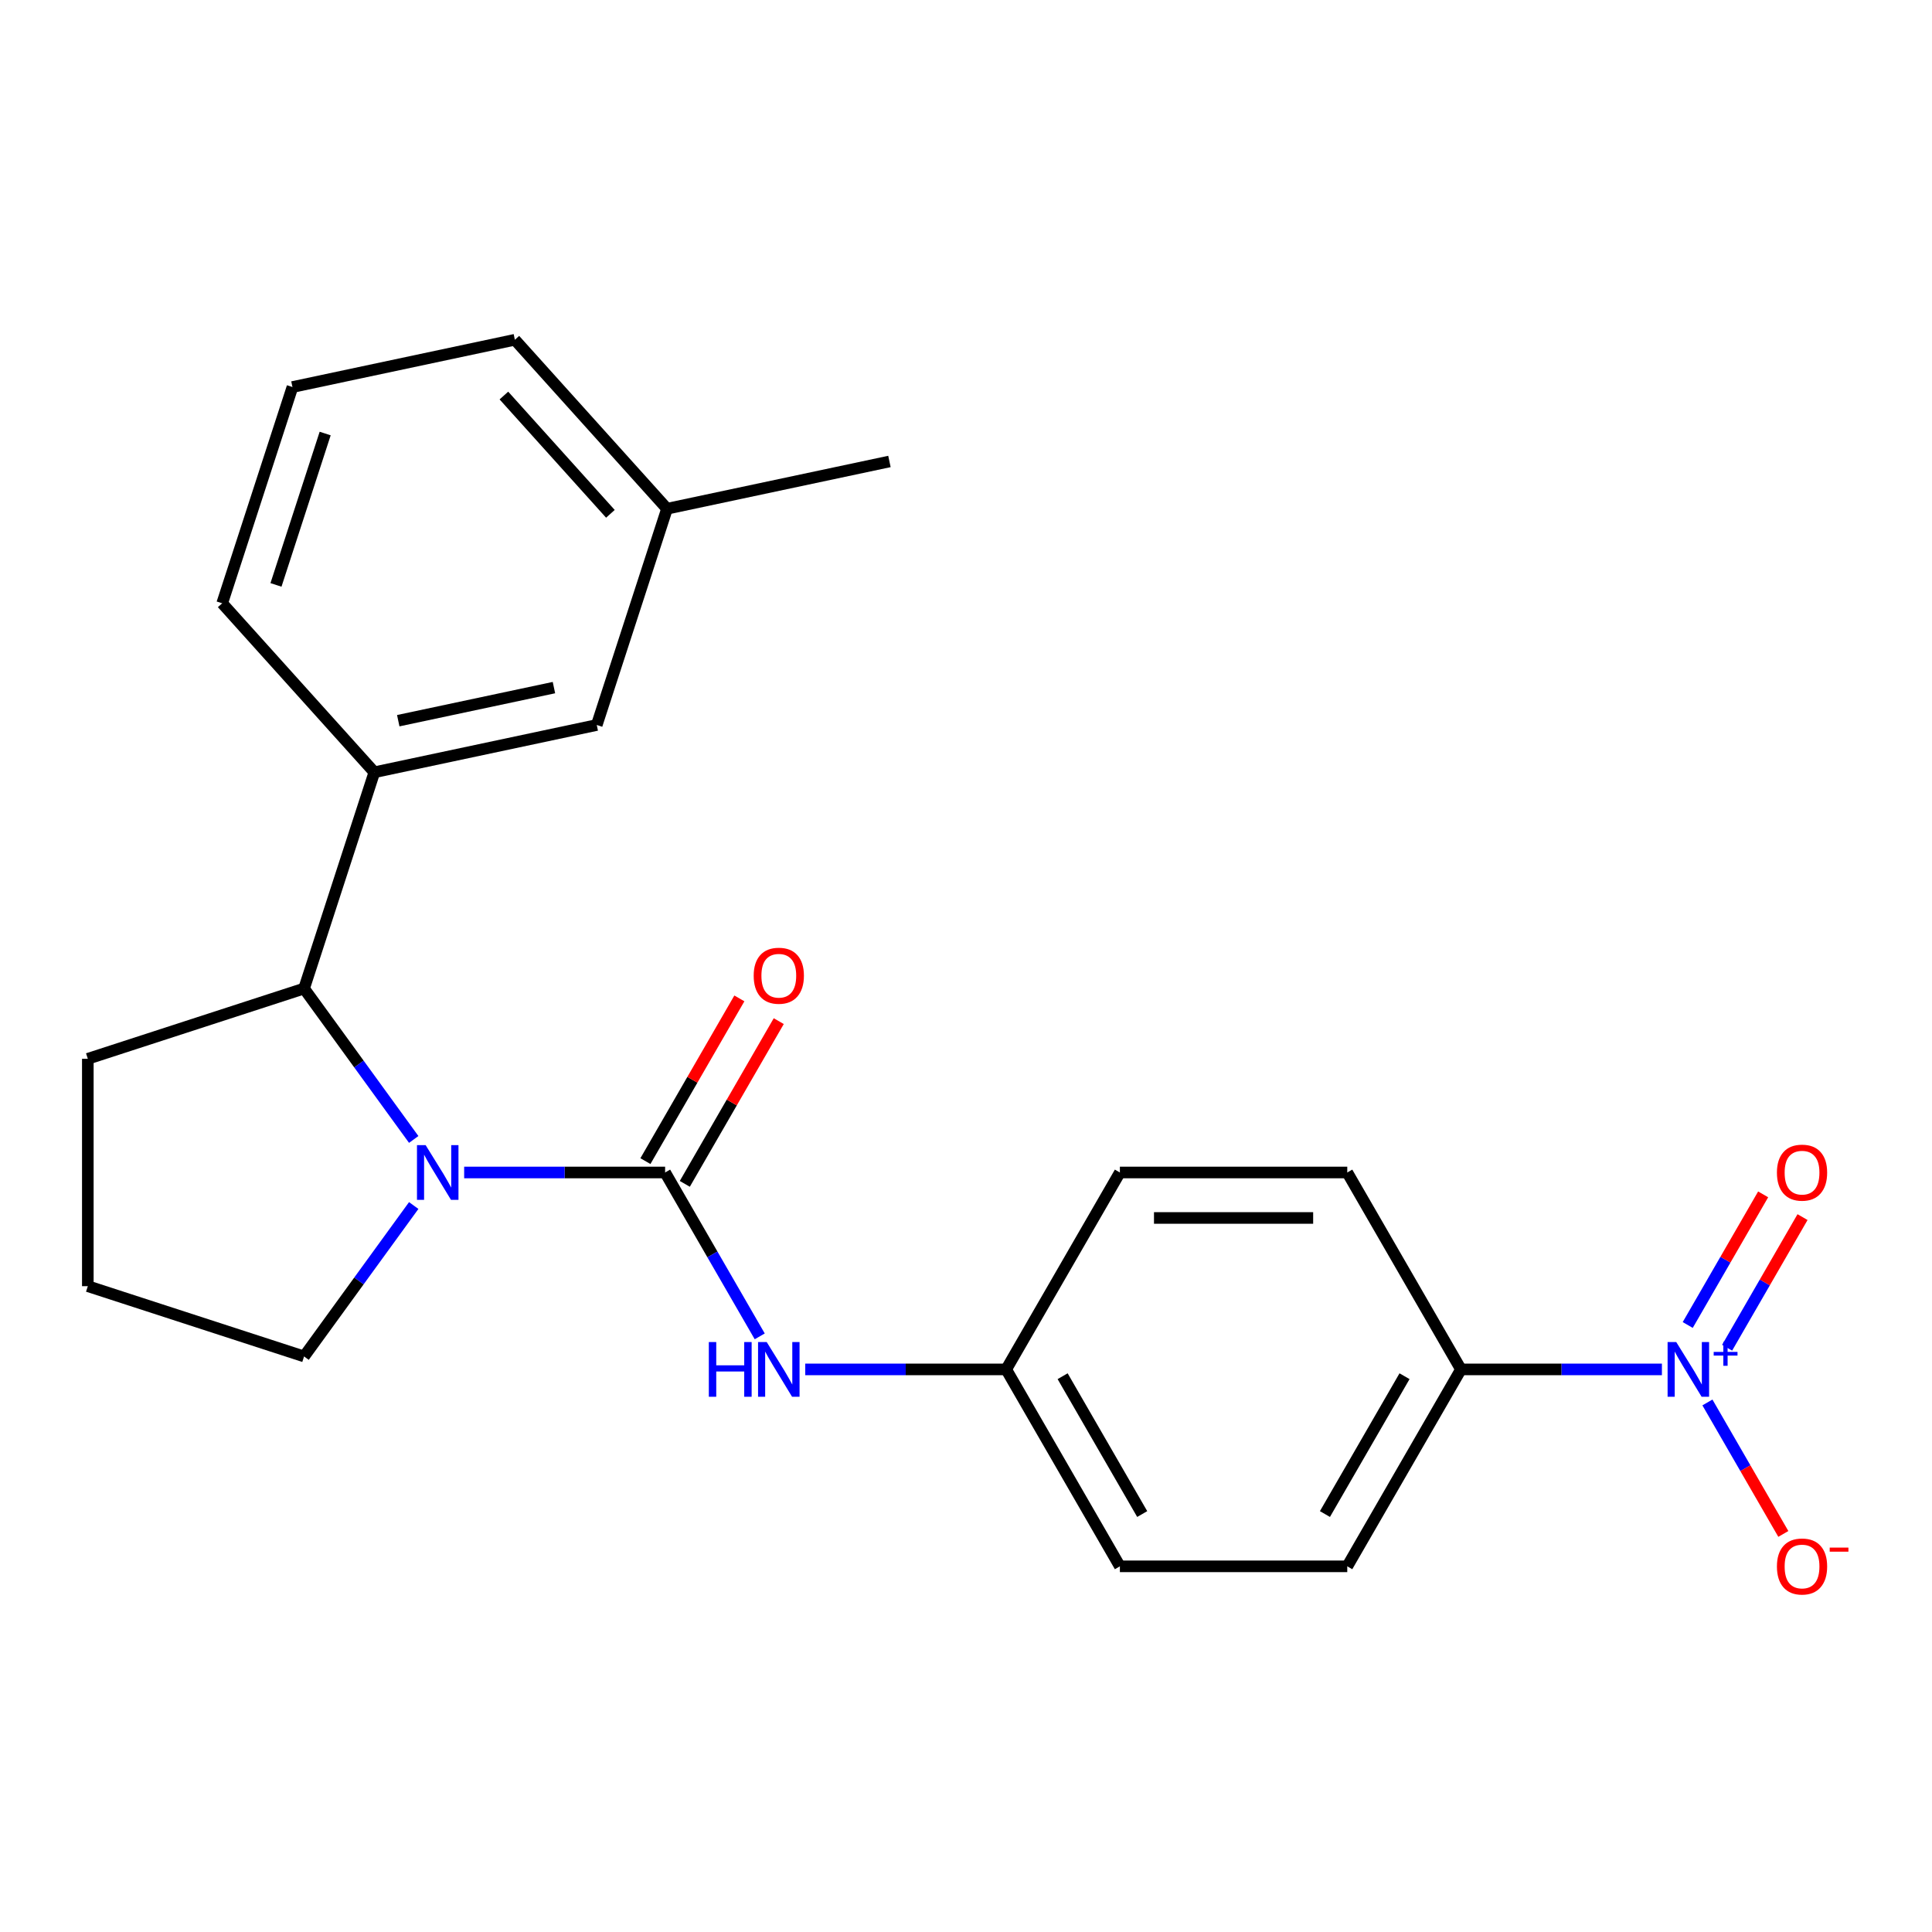 <?xml version='1.0' encoding='iso-8859-1'?>
<svg version='1.1' baseProfile='full'
              xmlns='http://www.w3.org/2000/svg'
                      xmlns:rdkit='http://www.rdkit.org/xml'
                      xmlns:xlink='http://www.w3.org/1999/xlink'
                  xml:space='preserve'
width='1000px' height='1000px' viewBox='0 0 1000 1000'>
<!-- END OF HEADER -->
<rect style='opacity:1.0;fill:#FFFFFF;stroke:none' width='1000' height='1000' x='0' y='0'> </rect>
<path class='bond-0' d='M 344.261,606.877 L 292.255,606.877' style='fill:none;fill-rule:evenodd;stroke:#000000;stroke-width:6px;stroke-linecap:butt;stroke-linejoin:miter;stroke-opacity:1' />
<path class='bond-0' d='M 292.255,606.877 L 240.249,606.877' style='fill:none;fill-rule:evenodd;stroke:#0000FF;stroke-width:6px;stroke-linecap:butt;stroke-linejoin:miter;stroke-opacity:1' />
<path class='bond-3' d='M 344.261,606.877 L 368.748,649.289' style='fill:none;fill-rule:evenodd;stroke:#000000;stroke-width:6px;stroke-linecap:butt;stroke-linejoin:miter;stroke-opacity:1' />
<path class='bond-3' d='M 368.748,649.289 L 393.234,691.701' style='fill:none;fill-rule:evenodd;stroke:#0000FF;stroke-width:6px;stroke-linecap:butt;stroke-linejoin:miter;stroke-opacity:1' />
<path class='bond-7' d='M 354.454,612.762 L 378.767,570.65' style='fill:none;fill-rule:evenodd;stroke:#000000;stroke-width:6px;stroke-linecap:butt;stroke-linejoin:miter;stroke-opacity:1' />
<path class='bond-7' d='M 378.767,570.65 L 403.08,528.538' style='fill:none;fill-rule:evenodd;stroke:#FF0000;stroke-width:6px;stroke-linecap:butt;stroke-linejoin:miter;stroke-opacity:1' />
<path class='bond-7' d='M 334.069,600.993 L 358.382,558.881' style='fill:none;fill-rule:evenodd;stroke:#000000;stroke-width:6px;stroke-linecap:butt;stroke-linejoin:miter;stroke-opacity:1' />
<path class='bond-7' d='M 358.382,558.881 L 382.695,516.769' style='fill:none;fill-rule:evenodd;stroke:#FF0000;stroke-width:6px;stroke-linecap:butt;stroke-linejoin:miter;stroke-opacity:1' />
<path class='bond-2' d='M 214.142,589.775 L 185.765,550.718' style='fill:none;fill-rule:evenodd;stroke:#0000FF;stroke-width:6px;stroke-linecap:butt;stroke-linejoin:miter;stroke-opacity:1' />
<path class='bond-2' d='M 185.765,550.718 L 157.388,511.661' style='fill:none;fill-rule:evenodd;stroke:#000000;stroke-width:6px;stroke-linecap:butt;stroke-linejoin:miter;stroke-opacity:1' />
<path class='bond-13' d='M 214.142,623.98 L 185.765,663.037' style='fill:none;fill-rule:evenodd;stroke:#0000FF;stroke-width:6px;stroke-linecap:butt;stroke-linejoin:miter;stroke-opacity:1' />
<path class='bond-13' d='M 185.765,663.037 L 157.388,702.094' style='fill:none;fill-rule:evenodd;stroke:#000000;stroke-width:6px;stroke-linecap:butt;stroke-linejoin:miter;stroke-opacity:1' />
<path class='bond-1' d='M 860.202,708.804 L 808.196,708.804' style='fill:none;fill-rule:evenodd;stroke:#0000FF;stroke-width:6px;stroke-linecap:butt;stroke-linejoin:miter;stroke-opacity:1' />
<path class='bond-1' d='M 808.196,708.804 L 756.19,708.804' style='fill:none;fill-rule:evenodd;stroke:#000000;stroke-width:6px;stroke-linecap:butt;stroke-linejoin:miter;stroke-opacity:1' />
<path class='bond-6' d='M 883.759,725.906 L 903.404,759.933' style='fill:none;fill-rule:evenodd;stroke:#0000FF;stroke-width:6px;stroke-linecap:butt;stroke-linejoin:miter;stroke-opacity:1' />
<path class='bond-6' d='M 903.404,759.933 L 923.05,793.961' style='fill:none;fill-rule:evenodd;stroke:#FF0000;stroke-width:6px;stroke-linecap:butt;stroke-linejoin:miter;stroke-opacity:1' />
<path class='bond-8' d='M 893.951,697.586 L 913.47,663.778' style='fill:none;fill-rule:evenodd;stroke:#0000FF;stroke-width:6px;stroke-linecap:butt;stroke-linejoin:miter;stroke-opacity:1' />
<path class='bond-8' d='M 913.47,663.778 L 932.989,629.971' style='fill:none;fill-rule:evenodd;stroke:#FF0000;stroke-width:6px;stroke-linecap:butt;stroke-linejoin:miter;stroke-opacity:1' />
<path class='bond-8' d='M 873.566,685.816 L 893.085,652.009' style='fill:none;fill-rule:evenodd;stroke:#0000FF;stroke-width:6px;stroke-linecap:butt;stroke-linejoin:miter;stroke-opacity:1' />
<path class='bond-8' d='M 893.085,652.009 L 912.604,618.201' style='fill:none;fill-rule:evenodd;stroke:#FF0000;stroke-width:6px;stroke-linecap:butt;stroke-linejoin:miter;stroke-opacity:1' />
<path class='bond-4' d='M 157.388,511.661 L 193.758,399.727' style='fill:none;fill-rule:evenodd;stroke:#000000;stroke-width:6px;stroke-linecap:butt;stroke-linejoin:miter;stroke-opacity:1' />
<path class='bond-17' d='M 157.388,511.661 L 45.455,548.03' style='fill:none;fill-rule:evenodd;stroke:#000000;stroke-width:6px;stroke-linecap:butt;stroke-linejoin:miter;stroke-opacity:1' />
<path class='bond-12' d='M 416.791,708.804 L 468.796,708.804' style='fill:none;fill-rule:evenodd;stroke:#0000FF;stroke-width:6px;stroke-linecap:butt;stroke-linejoin:miter;stroke-opacity:1' />
<path class='bond-12' d='M 468.796,708.804 L 520.802,708.804' style='fill:none;fill-rule:evenodd;stroke:#000000;stroke-width:6px;stroke-linecap:butt;stroke-linejoin:miter;stroke-opacity:1' />
<path class='bond-9' d='M 193.758,399.727 L 308.88,375.257' style='fill:none;fill-rule:evenodd;stroke:#000000;stroke-width:6px;stroke-linecap:butt;stroke-linejoin:miter;stroke-opacity:1' />
<path class='bond-9' d='M 206.132,373.032 L 286.718,355.903' style='fill:none;fill-rule:evenodd;stroke:#000000;stroke-width:6px;stroke-linecap:butt;stroke-linejoin:miter;stroke-opacity:1' />
<path class='bond-18' d='M 193.758,399.727 L 115.005,312.263' style='fill:none;fill-rule:evenodd;stroke:#000000;stroke-width:6px;stroke-linecap:butt;stroke-linejoin:miter;stroke-opacity:1' />
<path class='bond-5' d='M 756.19,708.804 L 697.343,810.73' style='fill:none;fill-rule:evenodd;stroke:#000000;stroke-width:6px;stroke-linecap:butt;stroke-linejoin:miter;stroke-opacity:1' />
<path class='bond-5' d='M 726.978,712.323 L 685.785,783.671' style='fill:none;fill-rule:evenodd;stroke:#000000;stroke-width:6px;stroke-linecap:butt;stroke-linejoin:miter;stroke-opacity:1' />
<path class='bond-24' d='M 756.19,708.804 L 697.343,606.877' style='fill:none;fill-rule:evenodd;stroke:#000000;stroke-width:6px;stroke-linecap:butt;stroke-linejoin:miter;stroke-opacity:1' />
<path class='bond-14' d='M 308.88,375.257 L 345.249,263.324' style='fill:none;fill-rule:evenodd;stroke:#000000;stroke-width:6px;stroke-linecap:butt;stroke-linejoin:miter;stroke-opacity:1' />
<path class='bond-10' d='M 697.343,606.877 L 579.649,606.877' style='fill:none;fill-rule:evenodd;stroke:#000000;stroke-width:6px;stroke-linecap:butt;stroke-linejoin:miter;stroke-opacity:1' />
<path class='bond-10' d='M 679.689,630.416 L 597.303,630.416' style='fill:none;fill-rule:evenodd;stroke:#000000;stroke-width:6px;stroke-linecap:butt;stroke-linejoin:miter;stroke-opacity:1' />
<path class='bond-11' d='M 697.343,810.73 L 579.649,810.73' style='fill:none;fill-rule:evenodd;stroke:#000000;stroke-width:6px;stroke-linecap:butt;stroke-linejoin:miter;stroke-opacity:1' />
<path class='bond-15' d='M 520.802,708.804 L 579.649,606.877' style='fill:none;fill-rule:evenodd;stroke:#000000;stroke-width:6px;stroke-linecap:butt;stroke-linejoin:miter;stroke-opacity:1' />
<path class='bond-16' d='M 520.802,708.804 L 579.649,810.73' style='fill:none;fill-rule:evenodd;stroke:#000000;stroke-width:6px;stroke-linecap:butt;stroke-linejoin:miter;stroke-opacity:1' />
<path class='bond-16' d='M 550.015,712.323 L 591.207,783.671' style='fill:none;fill-rule:evenodd;stroke:#000000;stroke-width:6px;stroke-linecap:butt;stroke-linejoin:miter;stroke-opacity:1' />
<path class='bond-19' d='M 157.388,702.094 L 45.455,665.724' style='fill:none;fill-rule:evenodd;stroke:#000000;stroke-width:6px;stroke-linecap:butt;stroke-linejoin:miter;stroke-opacity:1' />
<path class='bond-22' d='M 345.249,263.324 L 460.372,238.854' style='fill:none;fill-rule:evenodd;stroke:#000000;stroke-width:6px;stroke-linecap:butt;stroke-linejoin:miter;stroke-opacity:1' />
<path class='bond-25' d='M 345.249,263.324 L 266.497,175.86' style='fill:none;fill-rule:evenodd;stroke:#000000;stroke-width:6px;stroke-linecap:butt;stroke-linejoin:miter;stroke-opacity:1' />
<path class='bond-25' d='M 315.944,265.955 L 260.817,204.73' style='fill:none;fill-rule:evenodd;stroke:#000000;stroke-width:6px;stroke-linecap:butt;stroke-linejoin:miter;stroke-opacity:1' />
<path class='bond-23' d='M 45.455,548.03 L 45.455,665.724' style='fill:none;fill-rule:evenodd;stroke:#000000;stroke-width:6px;stroke-linecap:butt;stroke-linejoin:miter;stroke-opacity:1' />
<path class='bond-20' d='M 115.005,312.263 L 151.374,200.33' style='fill:none;fill-rule:evenodd;stroke:#000000;stroke-width:6px;stroke-linecap:butt;stroke-linejoin:miter;stroke-opacity:1' />
<path class='bond-20' d='M 142.847,302.747 L 168.306,224.394' style='fill:none;fill-rule:evenodd;stroke:#000000;stroke-width:6px;stroke-linecap:butt;stroke-linejoin:miter;stroke-opacity:1' />
<path class='bond-21' d='M 151.374,200.33 L 266.497,175.86' style='fill:none;fill-rule:evenodd;stroke:#000000;stroke-width:6px;stroke-linecap:butt;stroke-linejoin:miter;stroke-opacity:1' />
<path  class='atom-1' d='M 220.307 592.717
L 229.587 607.717
Q 230.507 609.197, 231.987 611.877
Q 233.467 614.557, 233.547 614.717
L 233.547 592.717
L 237.307 592.717
L 237.307 621.037
L 233.427 621.037
L 223.467 604.637
Q 222.307 602.717, 221.067 600.517
Q 219.867 598.317, 219.507 597.637
L 219.507 621.037
L 215.827 621.037
L 215.827 592.717
L 220.307 592.717
' fill='#0000FF'/>
<path  class='atom-2' d='M 867.625 694.644
L 876.905 709.644
Q 877.825 711.124, 879.305 713.804
Q 880.785 716.484, 880.865 716.644
L 880.865 694.644
L 884.625 694.644
L 884.625 722.964
L 880.745 722.964
L 870.785 706.564
Q 869.625 704.644, 868.385 702.444
Q 867.185 700.244, 866.825 699.564
L 866.825 722.964
L 863.145 722.964
L 863.145 694.644
L 867.625 694.644
' fill='#0000FF'/>
<path  class='atom-2' d='M 887.001 699.748
L 891.99 699.748
L 891.99 694.495
L 894.208 694.495
L 894.208 699.748
L 899.329 699.748
L 899.329 701.649
L 894.208 701.649
L 894.208 706.929
L 891.99 706.929
L 891.99 701.649
L 887.001 701.649
L 887.001 699.748
' fill='#0000FF'/>
<path  class='atom-4' d='M 366.888 694.644
L 370.728 694.644
L 370.728 706.684
L 385.208 706.684
L 385.208 694.644
L 389.048 694.644
L 389.048 722.964
L 385.208 722.964
L 385.208 709.884
L 370.728 709.884
L 370.728 722.964
L 366.888 722.964
L 366.888 694.644
' fill='#0000FF'/>
<path  class='atom-4' d='M 396.848 694.644
L 406.128 709.644
Q 407.048 711.124, 408.528 713.804
Q 410.008 716.484, 410.088 716.644
L 410.088 694.644
L 413.848 694.644
L 413.848 722.964
L 409.968 722.964
L 400.008 706.564
Q 398.848 704.644, 397.608 702.444
Q 396.408 700.244, 396.048 699.564
L 396.048 722.964
L 392.368 722.964
L 392.368 694.644
L 396.848 694.644
' fill='#0000FF'/>
<path  class='atom-7' d='M 919.732 810.81
Q 919.732 804.01, 923.092 800.21
Q 926.452 796.41, 932.732 796.41
Q 939.012 796.41, 942.372 800.21
Q 945.732 804.01, 945.732 810.81
Q 945.732 817.69, 942.332 821.61
Q 938.932 825.49, 932.732 825.49
Q 926.492 825.49, 923.092 821.61
Q 919.732 817.73, 919.732 810.81
M 932.732 822.29
Q 937.052 822.29, 939.372 819.41
Q 941.732 816.49, 941.732 810.81
Q 941.732 805.25, 939.372 802.45
Q 937.052 799.61, 932.732 799.61
Q 928.412 799.61, 926.052 802.41
Q 923.732 805.21, 923.732 810.81
Q 923.732 816.53, 926.052 819.41
Q 928.412 822.29, 932.732 822.29
' fill='#FF0000'/>
<path  class='atom-7' d='M 947.052 801.032
L 956.74 801.032
L 956.74 803.144
L 947.052 803.144
L 947.052 801.032
' fill='#FF0000'/>
<path  class='atom-8' d='M 390.108 505.031
Q 390.108 498.231, 393.468 494.431
Q 396.828 490.631, 403.108 490.631
Q 409.388 490.631, 412.748 494.431
Q 416.108 498.231, 416.108 505.031
Q 416.108 511.911, 412.708 515.831
Q 409.308 519.711, 403.108 519.711
Q 396.868 519.711, 393.468 515.831
Q 390.108 511.951, 390.108 505.031
M 403.108 516.511
Q 407.428 516.511, 409.748 513.631
Q 412.108 510.711, 412.108 505.031
Q 412.108 499.471, 409.748 496.671
Q 407.428 493.831, 403.108 493.831
Q 398.788 493.831, 396.428 496.631
Q 394.108 499.431, 394.108 505.031
Q 394.108 510.751, 396.428 513.631
Q 398.788 516.511, 403.108 516.511
' fill='#FF0000'/>
<path  class='atom-9' d='M 919.732 606.957
Q 919.732 600.157, 923.092 596.357
Q 926.452 592.557, 932.732 592.557
Q 939.012 592.557, 942.372 596.357
Q 945.732 600.157, 945.732 606.957
Q 945.732 613.837, 942.332 617.757
Q 938.932 621.637, 932.732 621.637
Q 926.492 621.637, 923.092 617.757
Q 919.732 613.877, 919.732 606.957
M 932.732 618.437
Q 937.052 618.437, 939.372 615.557
Q 941.732 612.637, 941.732 606.957
Q 941.732 601.397, 939.372 598.597
Q 937.052 595.757, 932.732 595.757
Q 928.412 595.757, 926.052 598.557
Q 923.732 601.357, 923.732 606.957
Q 923.732 612.677, 926.052 615.557
Q 928.412 618.437, 932.732 618.437
' fill='#FF0000'/>
</svg>
